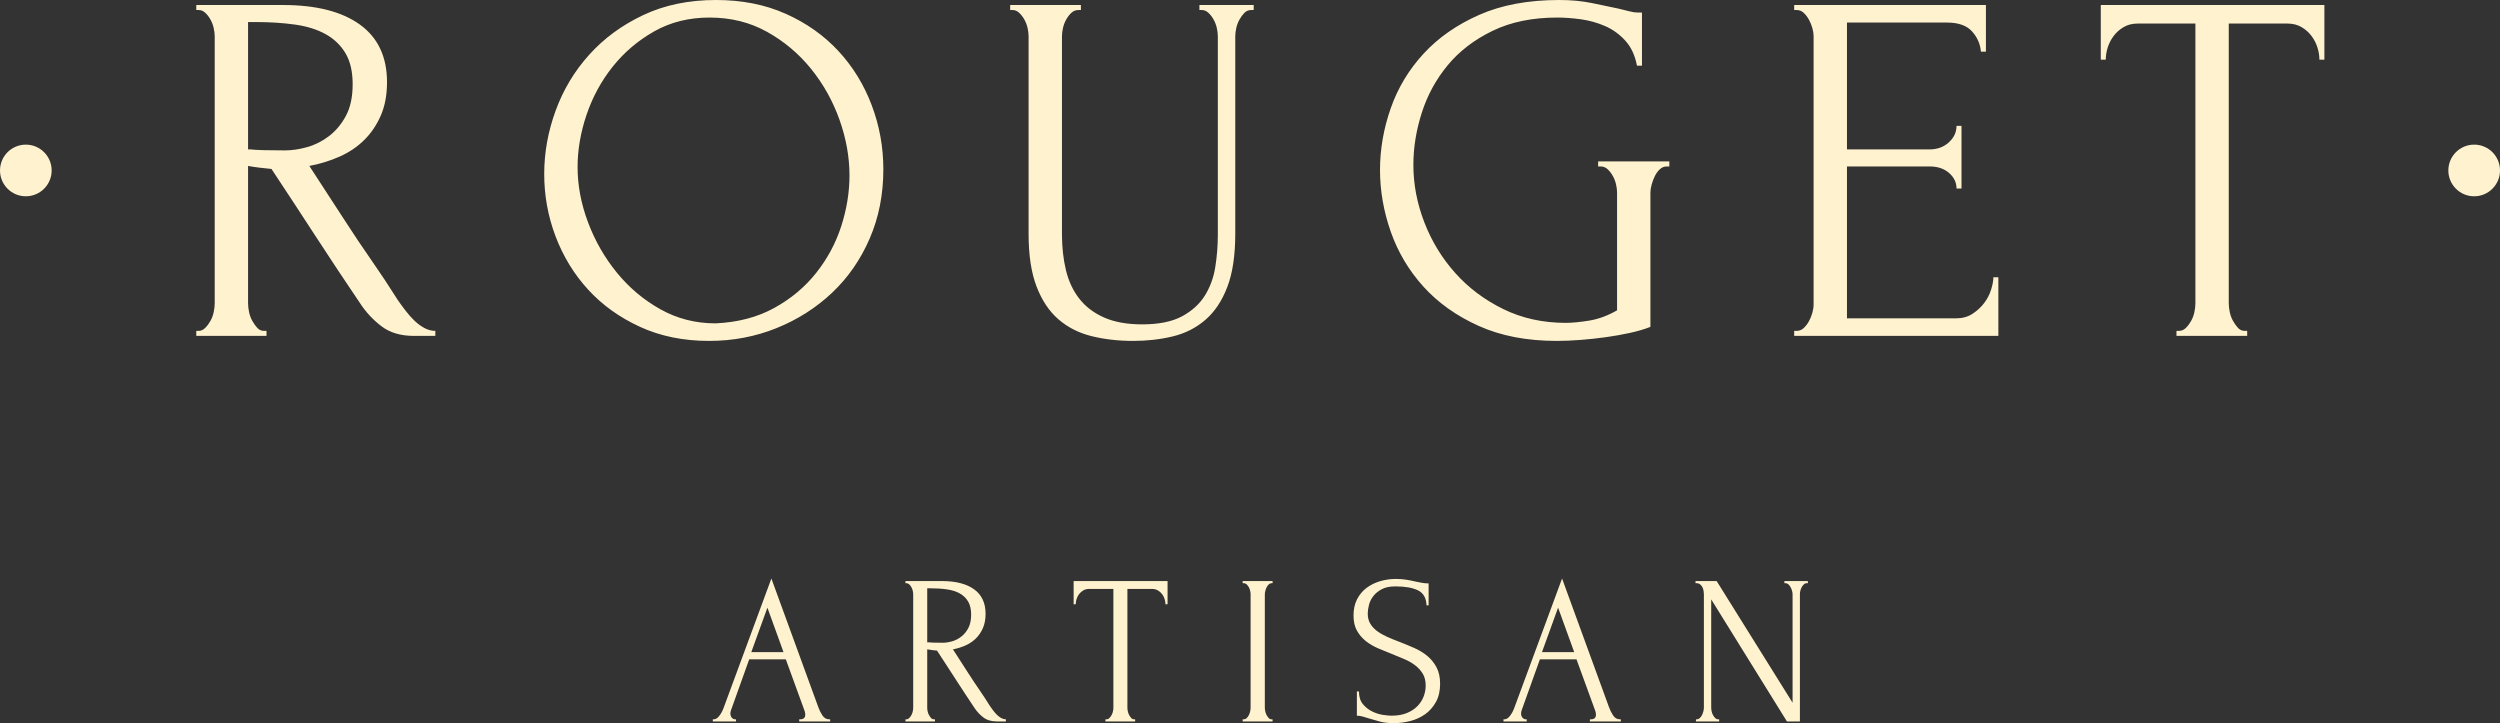 <svg xmlns="http://www.w3.org/2000/svg" width="242" height="70" viewBox="0 0 242 70"><rect x="0" y="0" width="242" height="70" fill="#333333" stroke="none"/><g fill="#FFF2CE" fill-rule="evenodd"><path fill-rule="nonzero" d="M69.311 5.68434189e-14C71.818 5.68434189e-14 74.067.445 76.06 1.335 78.052 2.224 79.748 3.421 81.145 4.926 82.543 6.43 83.62 8.177 84.375 10.167 85.13 12.157 85.508 14.235 85.508 16.403 85.508 18.829 85.066 21.062 84.182 23.1 83.299 25.138 82.085 26.885 80.543 28.341 79 29.797 77.209 30.938 75.168 31.762 73.127 32.587 70.95 33 68.636 33 66.161 33 63.936 32.547 61.96 31.641 59.983 30.735 58.312 29.538 56.946 28.05 55.58 26.562 54.528 24.847 53.789 22.906 53.049 20.965 52.68 18.943 52.68 16.84 52.68 14.769 53.049 12.723 53.789 10.701 54.528 8.679 55.612 6.875 57.043 5.29 58.473 3.704 60.216 2.426 62.273 1.456 64.33.485 66.676 5.68434189e-14 69.311 5.68434189e-14ZM150.94 5.68434189e-14C152.064 5.68434189e-14 153.109.097 154.073.291 155.037.485 155.889.663 156.628.825 157.046.922 157.407 1.011 157.713 1.092 158.018 1.173 158.283 1.213 158.508 1.213L158.942 1.213 158.942 6.357 158.46 6.357C158.267 5.354 157.889 4.546 157.327 3.931 156.765 3.316 156.114 2.847 155.375 2.524 154.635 2.2 153.856 1.982 153.037 1.868 152.217 1.755 151.454 1.699 150.747 1.699 148.337 1.699 146.248 2.127 144.48 2.985 142.712 3.842 141.266 4.95 140.141 6.309 139.017 7.668 138.181 9.196 137.635 10.895 137.088 12.593 136.815 14.284 136.815 15.966 136.815 17.843 137.169 19.695 137.876 21.523 138.583 23.351 139.579 24.985 140.865 26.424 142.15 27.864 143.701 29.029 145.516 29.918 147.332 30.808 149.349 31.253 151.566 31.253 152.177 31.253 152.932 31.18 153.832 31.035 154.732 30.889 155.632 30.557 156.532 30.04L156.532 18.635C156.532 18.409 156.499 18.15 156.435 17.859 156.371 17.568 156.266 17.293 156.122 17.034 155.977 16.775 155.808 16.557 155.616 16.379 155.423 16.201 155.198 16.112 154.941 16.112L154.7 16.112 154.7 15.626 161.593 15.626 161.593 16.112 161.352 16.112C161.095 16.112 160.87 16.201 160.677 16.379 160.484 16.557 160.324 16.775 160.195 17.034 160.067 17.293 159.962 17.568 159.882 17.859 159.801 18.15 159.761 18.409 159.761 18.635L159.761 31.641C159.183 31.868 158.524 32.062 157.785 32.224 157.046 32.385 156.274 32.523 155.471 32.636 154.668 32.749 153.848 32.838 153.012 32.903 152.177 32.968 151.406 33 150.699 33 147.806 33 145.283 32.515 143.13 31.544 140.977 30.574 139.193 29.304 137.779 27.735 136.365 26.165 135.313 24.394 134.622 22.421 133.931 20.447 133.585 18.457 133.585 16.451 133.585 14.446 133.931 12.456 134.622 10.482 135.313 8.509 136.373 6.746 137.804 5.193 139.234 3.64 141.033 2.386 143.203 1.432 145.372.477 147.951 5.68434189e-14 150.94 5.68434189e-14ZM104.63.485 104.63.971 104.389.971C104.132.971 103.907 1.06 103.714 1.238 103.521 1.415 103.352 1.634 103.208 1.893 103.063 2.151 102.959 2.426 102.894 2.718 102.83 3.009 102.798 3.268 102.798 3.494L102.798 22.663C102.798 23.925 102.927 25.09 103.184 26.157 103.441 27.225 103.875 28.147 104.485 28.924 105.096 29.7 105.899 30.307 106.895 30.743 107.892 31.18 109.113 31.399 110.559 31.399 112.166 31.399 113.451 31.14 114.416 30.622 115.38 30.104 116.119 29.433 116.633 28.608 117.147 27.783 117.485 26.853 117.645 25.818 117.806 24.782 117.886 23.763 117.886 22.76L117.886 3.494C117.886 3.268 117.854 3.009 117.79 2.718 117.726 2.426 117.621 2.151 117.477 1.893 117.332 1.634 117.163 1.415 116.971 1.238 116.778 1.06 116.569.971 116.344.971L116.103.971 116.103.485 121.357.485 121.357.971 121.116.971C120.859.971 120.642 1.06 120.465 1.238 120.289 1.415 120.128 1.634 119.983 1.893 119.839 2.151 119.734 2.426 119.67 2.718 119.606 3.009 119.574 3.268 119.574 3.494L119.574 22.615C119.574 24.718 119.317 26.44 118.802 27.783 118.288 29.126 117.581 30.185 116.681 30.962 115.781 31.738 114.729 32.272 113.524 32.563 112.319 32.854 111.041 33 109.691 33 108.245 33 106.904 32.846 105.666 32.539 104.429 32.232 103.36 31.69 102.461 30.913 101.561 30.137 100.854 29.077 100.339 27.735 99.825 26.392 99.568 24.701 99.568 22.663L99.568 3.494C99.568 3.268 99.536 3.009 99.472 2.718 99.407 2.426 99.303 2.151 99.158 1.893 99.014 1.634 98.845 1.415 98.652 1.238 98.459 1.06 98.251.971 98.026.971L97.785.971 97.785.485 104.63.485ZM27.388.485C30.602.485 33.084 1.116 34.836 2.378 36.587 3.64 37.463 5.5 37.463 7.959 37.463 9.188 37.262 10.264 36.86 11.186 36.459 12.108 35.92 12.901 35.245 13.564 34.571 14.227 33.775 14.761 32.859 15.165 31.943 15.57 30.971 15.869 29.943 16.063L33.414 21.401C34.249 22.696 35.101 23.965 35.968 25.211 36.836 26.457 37.688 27.743 38.523 29.069 38.748 29.393 38.997 29.732 39.271 30.088 39.544 30.444 39.833 30.768 40.138 31.059 40.444 31.35 40.765 31.585 41.102 31.762 41.44 31.94 41.785 32.029 42.139 32.029L42.139 32.515 40.066 32.515C38.78 32.515 37.728 32.199 36.909 31.568 36.089 30.938 35.406 30.201 34.86 29.36 33.414 27.225 31.975 25.057 30.545 22.857 29.115 20.657 27.693 18.49 26.279 16.354 25.926 16.322 25.548 16.282 25.146 16.233 24.745 16.185 24.367 16.128 24.013 16.063L24.013 29.36C24.013 29.619 24.046 29.902 24.11 30.21 24.174 30.517 24.279 30.8 24.423 31.059 24.568 31.318 24.728 31.544 24.905 31.738 25.082 31.932 25.299 32.029 25.556 32.029L25.797 32.029 25.797 32.515 19 32.515 19 32.029 19.241 32.029C19.466 32.029 19.675 31.932 19.868 31.738 20.061 31.544 20.229 31.318 20.374 31.059 20.518 30.8 20.623 30.517 20.687 30.21 20.751 29.902 20.784 29.619 20.784 29.36L20.784 3.494C20.784 3.268 20.751 3.009 20.687 2.718 20.623 2.426 20.518 2.151 20.374 1.893 20.229 1.634 20.061 1.415 19.868 1.238 19.675 1.06 19.466.971 19.241.971L19 .971 19 .485 27.388.485ZM192.236.485 192.236 4.999 191.754 4.999C191.69 4.254 191.4 3.599 190.886 3.033 190.372 2.467 189.569 2.184 188.476 2.184L178.787 2.184 178.787 14.462 186.789 14.462C187.528 14.462 188.147 14.235 188.645 13.782 189.143 13.329 189.392 12.796 189.392 12.181L189.874 12.181 189.874 18.247 189.392 18.247C189.392 17.665 189.151 17.163 188.669 16.743 188.187 16.322 187.56 16.112 186.789 16.112L178.787 16.112 178.787 30.816 189.344 30.816C189.954 30.816 190.485 30.671 190.934 30.379 191.384 30.088 191.762 29.74 192.067 29.336 192.373 28.932 192.598 28.495 192.742 28.026 192.887 27.557 192.959 27.16 192.959 26.837L193.441 26.837 193.441 32.515 173.677 32.515 173.677 32.029 173.918 32.029C174.175 32.029 174.4 31.94 174.593 31.762 174.785 31.585 174.954 31.366 175.099 31.107 175.243 30.849 175.356 30.574 175.436 30.282 175.517 29.991 175.557 29.716 175.557 29.457L175.557 3.494C175.557 3.268 175.517 3.009 175.436 2.718 175.356 2.426 175.243 2.151 175.099 1.893 174.954 1.634 174.785 1.415 174.593 1.238 174.4 1.06 174.175.971 173.918.971L173.677.971 173.677.485 192.236.485ZM225 .485 225 5.775 224.518 5.775C224.518 5.387 224.454 4.99 224.325 4.586 224.197 4.182 224.004 3.81 223.747 3.47 223.49 3.13 223.168 2.847 222.783 2.621 222.397 2.394 221.947 2.281 221.433 2.281L215.744 2.281 215.744 29.36C215.744 29.619 215.777 29.902 215.841 30.21 215.905 30.517 216.01 30.8 216.154 31.059 216.299 31.318 216.46 31.544 216.636 31.738 216.813 31.932 217.03 32.029 217.287 32.029L217.528 32.029 217.528 32.515 210.683 32.515 210.683 32.029 210.924 32.029C211.181 32.029 211.406 31.932 211.599 31.738 211.792 31.544 211.96 31.318 212.105 31.059 212.25 30.8 212.354 30.517 212.418 30.21 212.483 29.902 212.515 29.619 212.515 29.36L212.515 2.281 206.923 2.281C206.409 2.281 205.959 2.394 205.573 2.621 205.187 2.847 204.866 3.13 204.609 3.47 204.352 3.81 204.159 4.182 204.03 4.586 203.902 4.99 203.838 5.387 203.838 5.775L203.356 5.775 203.356.485 225 .485ZM68.684 1.699C66.692 1.699 64.908 2.143 63.333 3.033 61.759 3.923 60.417 5.063 59.308 6.454 58.199 7.846 57.356 9.399 56.777 11.113 56.199 12.828 55.91 14.51 55.91 16.16 55.91 17.94 56.247 19.727 56.922 21.523 57.597 23.318 58.529 24.944 59.718 26.4 60.907 27.856 62.313 29.037 63.936 29.943 65.559 30.849 67.334 31.301 69.263 31.301 71.416 31.204 73.304 30.711 74.927 29.821 76.55 28.932 77.908 27.799 79 26.424 80.093 25.049 80.904 23.537 81.435 21.887 81.965 20.237 82.23 18.603 82.23 16.985 82.23 15.206 81.909 13.41 81.266 11.599 80.623 9.787 79.707 8.145 78.518 6.673 77.329 5.201 75.907 4.004 74.252 3.082 72.597 2.16 70.741 1.699 68.684 1.699ZM24.737 2.135 24.013 2.135 24.013 14.462 24.254 14.462C24.512 14.494 24.921 14.518 25.484 14.535 26.046 14.551 26.745 14.559 27.581 14.559 28.256 14.559 28.971 14.454 29.726 14.243 30.481 14.033 31.188 13.677 31.847 13.176 32.506 12.674 33.052 12.019 33.486 11.21 33.92 10.401 34.137 9.382 34.137 8.153 34.137 6.924 33.904 5.921 33.438 5.144 32.972 4.368 32.329 3.753 31.509 3.3 30.69 2.847 29.702 2.54 28.545 2.378 27.388 2.216 26.118 2.135 24.737 2.135ZM135.111 56.041C135.462 56.041 135.792 56.065 136.103 56.113 136.413 56.161 136.71 56.22 136.994 56.288 137.223 56.343 137.446 56.388 137.662 56.422 137.878 56.456 138.087 56.474 138.29 56.474L138.29 58.594 138.087 58.594C138.06 57.88 137.784 57.397 137.257 57.143 136.731 56.889 136.002 56.762 135.07 56.762 134.53 56.762 134.088 56.854 133.744 57.04 133.4 57.225 133.126 57.451 132.924 57.719 132.721 57.987 132.583 58.275 132.509 58.584 132.435 58.893 132.398 59.164 132.398 59.397 132.398 59.781 132.482 60.111 132.651 60.385 132.819 60.66 133.045 60.9 133.329 61.106 133.612 61.312 133.94 61.497 134.311 61.662 134.682 61.826 135.07 61.984 135.475 62.135 135.934 62.314 136.4 62.506 136.872 62.712 137.345 62.918 137.767 63.172 138.138 63.474 138.509 63.775 138.813 64.146 139.049 64.585 139.285 65.025 139.403 65.56 139.403 66.191 139.403 66.877 139.268 67.464 138.998 67.951 138.728 68.439 138.381 68.833 137.956 69.135 137.53 69.437 137.051 69.657 136.518 69.794 135.985 69.931 135.455 70 134.929 70 134.389 70 133.923 69.945 133.531 69.835 133.14 69.725 132.782 69.623 132.458 69.526 132.242 69.458 132.047 69.4 131.871 69.351 131.696 69.303 131.52 69.279 131.345 69.279L131.345 66.932 131.547 66.932C131.547 67.454 131.679 67.869 131.942 68.178 132.205 68.487 132.512 68.724 132.863 68.888 133.214 69.053 133.565 69.159 133.916 69.207 134.267 69.255 134.524 69.279 134.686 69.279 135.266 69.279 135.765 69.194 136.184 69.022 136.602 68.85 136.947 68.624 137.217 68.343 137.487 68.061 137.686 67.749 137.814 67.406 137.942 67.063 138.006 66.713 138.006 66.356 138.006 65.903 137.912 65.522 137.723 65.213 137.534 64.904 137.287 64.633 136.984 64.4 136.68 64.167 136.332 63.968 135.941 63.803 135.55 63.638 135.151 63.474 134.746 63.309 134.287 63.13 133.835 62.945 133.39 62.753 132.944 62.561 132.546 62.324 132.195 62.043 131.844 61.761 131.561 61.425 131.345 61.034 131.129 60.643 131.021 60.159 131.021 59.582 131.021 58.978 131.135 58.453 131.365 58.007 131.594 57.561 131.901 57.194 132.286 56.906 132.671 56.618 133.11 56.401 133.602 56.257 134.095 56.113 134.598 56.041 135.111 56.041ZM74.67 56 79.205 68.435C79.3 68.71 79.431 68.977 79.6 69.238 79.769 69.499 79.988 69.629 80.258 69.629L80.359 69.629 80.359 69.835 77.363 69.835 77.363 69.629 77.464 69.629C77.788 69.629 77.95 69.478 77.95 69.176 77.95 69.067 77.93 68.95 77.889 68.826L76.067 63.824 72.523 63.824 70.762 68.744C70.721 68.854 70.701 68.957 70.701 69.053 70.701 69.231 70.748 69.372 70.843 69.475 70.937 69.578 71.038 69.629 71.146 69.629L71.248 69.629 71.248 69.835 69 69.835 69 69.629 69.101 69.629C69.277 69.629 69.449 69.523 69.618 69.31 69.786 69.098 69.925 68.847 70.033 68.559L74.67 56ZM91.172 56.247C92.522 56.247 93.565 56.515 94.3 57.05 95.036 57.585 95.404 58.375 95.404 59.418 95.404 59.939 95.319 60.396 95.151 60.787 94.982 61.178 94.756 61.514 94.472 61.796 94.189 62.077 93.855 62.303 93.47 62.475 93.085 62.647 92.677 62.774 92.245 62.856L93.703 65.121C94.054 65.67 94.412 66.208 94.776 66.737 95.141 67.265 95.498 67.811 95.849 68.374 95.944 68.511 96.048 68.655 96.163 68.806 96.278 68.957 96.399 69.094 96.528 69.218 96.656 69.341 96.791 69.441 96.933 69.516 97.074 69.592 97.219 69.629 97.368 69.629L97.368 69.835 96.497 69.835C95.957 69.835 95.515 69.701 95.171 69.434 94.827 69.166 94.54 68.854 94.31 68.497 93.703 67.591 93.099 66.672 92.498 65.738 91.897 64.805 91.3 63.885 90.706 62.979 90.558 62.966 90.399 62.949 90.23 62.928 90.062 62.907 89.903 62.883 89.755 62.856L89.755 68.497C89.755 68.607 89.768 68.727 89.795 68.857 89.822 68.988 89.866 69.108 89.927 69.218 89.987 69.327 90.055 69.424 90.129 69.506 90.203 69.588 90.294 69.629 90.402 69.629L90.504 69.629 90.504 69.835 87.649 69.835 87.649 69.629 87.75 69.629C87.844 69.629 87.932 69.588 88.013 69.506 88.094 69.424 88.165 69.327 88.226 69.218 88.287 69.108 88.33 68.988 88.357 68.857 88.384 68.727 88.398 68.607 88.398 68.497L88.398 57.524C88.398 57.427 88.384 57.318 88.357 57.194 88.33 57.071 88.287 56.954 88.226 56.844 88.165 56.734 88.094 56.642 88.013 56.566 87.932 56.491 87.844 56.453 87.75 56.453L87.649 56.453 87.649 56.247 91.172 56.247ZM113.02 56.247 113.02 58.491 112.817 58.491C112.817 58.326 112.79 58.158 112.736 57.987 112.682 57.815 112.601 57.657 112.493 57.513 112.385 57.369 112.25 57.249 112.088 57.153 111.926 57.057 111.737 57.009 111.521 57.009L109.132 57.009 109.132 68.497C109.132 68.607 109.146 68.727 109.173 68.857 109.2 68.988 109.244 69.108 109.304 69.218 109.365 69.327 109.433 69.424 109.507 69.506 109.581 69.588 109.672 69.629 109.78 69.629L109.881 69.629 109.881 69.835 107.006 69.835 107.006 69.629 107.107 69.629C107.215 69.629 107.31 69.588 107.391 69.506 107.472 69.424 107.543 69.327 107.603 69.218 107.664 69.108 107.708 68.988 107.735 68.857 107.762 68.727 107.776 68.607 107.776 68.497L107.776 57.009 105.427 57.009C105.211 57.009 105.022 57.057 104.86 57.153 104.698 57.249 104.563 57.369 104.455 57.513 104.347 57.657 104.266 57.815 104.212 57.987 104.158 58.158 104.131 58.326 104.131 58.491L103.928 58.491 103.928 56.247 113.02 56.247ZM123.185 56.247 123.185 56.453 123.083 56.453C122.989 56.453 122.901 56.491 122.82 56.566 122.739 56.642 122.672 56.731 122.618 56.834 122.564 56.937 122.52 57.053 122.486 57.184 122.452 57.314 122.435 57.427 122.435 57.524L122.435 68.497C122.435 68.607 122.449 68.727 122.476 68.857 122.503 68.988 122.547 69.108 122.607 69.218 122.668 69.327 122.736 69.424 122.81 69.506 122.884 69.588 122.975 69.629 123.083 69.629L123.185 69.629 123.185 69.835 120.289 69.835 120.289 69.629 120.39 69.629C120.498 69.629 120.593 69.592 120.674 69.516 120.755 69.441 120.826 69.345 120.886 69.228 120.947 69.111 120.991 68.988 121.018 68.857 121.045 68.727 121.058 68.607 121.058 68.497L121.058 57.524C121.058 57.427 121.045 57.318 121.018 57.194 120.991 57.071 120.947 56.954 120.886 56.844 120.826 56.734 120.755 56.642 120.674 56.566 120.593 56.491 120.498 56.453 120.39 56.453L120.289 56.453 120.289 56.247 123.185 56.247ZM151.208 56 155.744 68.435C155.838 68.71 155.97 68.977 156.139 69.238 156.307 69.499 156.527 69.629 156.797 69.629L156.898 69.629 156.898 69.835 153.901 69.835 153.901 69.629 154.002 69.629C154.326 69.629 154.488 69.478 154.488 69.176 154.488 69.067 154.468 68.95 154.428 68.826L152.605 63.824 149.062 63.824 147.3 68.744C147.26 68.854 147.24 68.957 147.24 69.053 147.24 69.231 147.287 69.372 147.381 69.475 147.476 69.578 147.577 69.629 147.685 69.629L147.786 69.629 147.786 69.835 145.539 69.835 145.539 69.629 145.64 69.629C145.815 69.629 145.988 69.523 146.156 69.31 146.325 69.098 146.463 68.847 146.571 68.559L151.208 56ZM166.172 56.247 173.522 68.024 173.522 57.524C173.522 57.427 173.505 57.318 173.471 57.194 173.438 57.071 173.39 56.954 173.33 56.844 173.269 56.734 173.198 56.642 173.117 56.566 173.036 56.491 172.941 56.453 172.833 56.453L172.732 56.453 172.732 56.247 175 56.247 175 56.453 174.899 56.453C174.791 56.453 174.696 56.491 174.615 56.566 174.534 56.642 174.463 56.734 174.403 56.844 174.342 56.954 174.298 57.071 174.271 57.194 174.244 57.318 174.231 57.427 174.231 57.524L174.231 69.835 172.975 69.835 165.645 58.018 165.645 68.497C165.645 68.607 165.659 68.727 165.686 68.857 165.713 68.988 165.757 69.108 165.817 69.218 165.878 69.327 165.949 69.424 166.03 69.506 166.111 69.588 166.205 69.629 166.313 69.629L166.415 69.629 166.415 69.835 164.167 69.835 164.167 69.629 164.268 69.629C164.363 69.629 164.454 69.588 164.542 69.506 164.629 69.424 164.7 69.327 164.754 69.218 164.808 69.108 164.852 68.988 164.886 68.857 164.92 68.727 164.937 68.607 164.937 68.497L164.937 57.524C164.937 57.427 164.926 57.318 164.906 57.194 164.886 57.071 164.849 56.954 164.795 56.844 164.741 56.734 164.667 56.642 164.572 56.566 164.478 56.491 164.363 56.453 164.228 56.453L164.127 56.453 164.127 56.247 166.172 56.247ZM74.285 58.821 72.726 63.124 75.844 63.124 74.285 58.821ZM150.823 58.821 149.264 63.124 152.383 63.124 150.823 58.821ZM90.058 56.947 89.755 56.947 89.755 62.176 89.856 62.176C89.964 62.19 90.136 62.2 90.372 62.207 90.608 62.214 90.902 62.218 91.253 62.218 91.536 62.218 91.837 62.173 92.154 62.084 92.471 61.995 92.768 61.844 93.045 61.631 93.322 61.418 93.551 61.14 93.733 60.797 93.916 60.454 94.007 60.022 94.007 59.5 94.007 58.978 93.909 58.553 93.713 58.224 93.517 57.894 93.247 57.633 92.903 57.441 92.559 57.249 92.144 57.119 91.658 57.05 91.172 56.981 90.639 56.947 90.058 56.947Z"/><circle cx="239.5" cy="16.5" r="2.5"/><circle cx="2.5" cy="16.5" r="2.5"/></g></svg>